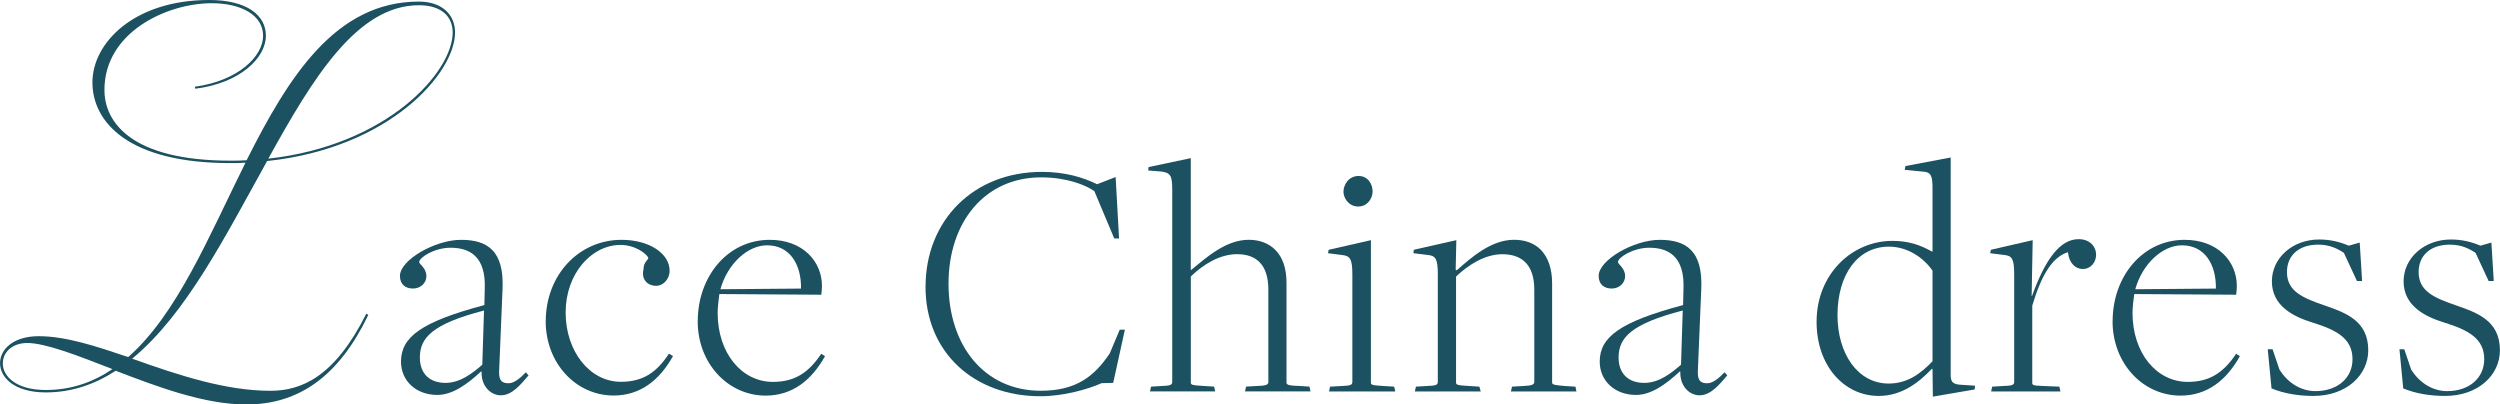 <?xml version="1.0" encoding="UTF-8"?><svg xmlns="http://www.w3.org/2000/svg" viewBox="0 0 597.51 96.67"><defs><style>.d{fill:#1b5160;}</style></defs><g id="a"/><g id="b"><g id="c"><g><path class="d" d="M63.84,38.49c-9.98,17.95-19.39,36.67-32.25,47.23,11.23,4.03,22.46,7.68,33.02,7.68,7.39,0,15.36-3.26,22.94-18.43l.48,.29c-7.01,14.59-16.51,21.41-29.18,21.41-9.98,0-21.21-4.22-31.2-8.06-4.99,3.26-10.56,5.18-16.7,5.18-7.49,0-10.94-3.55-10.94-7.01,0-3.26,3.17-6.43,9.22-6.43,6.53,0,13.73,2.4,21.41,4.99,11.71-10.27,19.39-29.09,28.03-46.46-1.15,.1-2.4,.1-3.65,.1-24.48,0-32.93-9.89-32.93-19.29S31.97,0,50.01,0c9.02,0,13.54,3.65,13.54,8.54,0,5.28-6.14,11.33-16.89,12.67l-.1-.48c10.46-1.44,16.32-7.3,16.32-12.19S57.69,.77,50.59,.77c-10.56,0-25.63,6.82-25.63,20.73,0,7.58,6.24,16.9,30.14,16.9,1.25,0,2.59,0,3.84-.1C69.02,18.24,80.25,.38,100.12,.38c5.47,0,8.64,3.07,8.64,7.39,0,9.7-15.65,27.65-44.93,30.72ZM26.88,88.22c-8.35-3.26-16.03-6.24-20.35-6.24-3.74,0-5.86,2.3-5.86,4.9,0,2.98,3.07,6.33,10.27,6.33,6.05,0,11.23-1.82,15.94-4.99Zm37.25-50.3c28.51-3.17,44.06-20.73,44.06-30.14,0-3.84-2.69-6.53-8.06-6.53-14.69,0-25.25,17.18-36,36.67Z"/><path class="d" d="M115.11,88.89l-.08-.16c-3.36,3.12-6.89,5.66-10.5,5.66-5.17,0-8.69-3.44-8.69-7.95,0-5.9,4.84-9.51,19.93-13.53l.08-3.61c.41-8.2-3.77-10.09-8.2-10.09-3.77,0-7.46,2.3-7.46,3.44,0,.49,1.72,1.39,1.72,3.36,0,1.56-1.31,2.95-3.2,2.95-1.72,0-3.12-.9-3.12-3.03,0-3.77,8.37-8.61,14.6-8.61s10.33,2.54,9.92,11.73l-.82,19.76c-.08,2.3,.82,2.79,2.29,2.79,1.23,0,2.71-1.15,4.1-2.62l.65,.74c-1.8,2.05-3.85,4.76-6.64,4.76-2.3,0-4.67-2.05-4.59-5.58Zm.16-1.72l.41-12.96c-12.3,3.2-15.33,6.48-15.33,11.23,0,3.85,2.3,6.07,6.15,6.07,3.45,0,6.31-2.21,8.78-4.35Z"/><path class="d" d="M130.44,76.75c0-10.99,7.87-19.43,18.12-19.43,6.64,0,11.48,3.28,11.48,7.38,0,2.05-1.56,3.61-3.2,3.61-2.13,0-3.61-1.56-3.04-3.94,0-1.8,1.15-2.21,1.15-2.71-.33-.98-3.12-3.12-6.64-3.12-6.97,0-13.12,6.89-13.12,16.15s5.74,16.56,13.2,16.56c5.08,0,8.45-2.05,11.48-6.72l.98,.57c-3.2,5.74-7.79,9.43-14.19,9.43-8.94,0-16.24-7.63-16.24-17.79Z"/><path class="d" d="M166.77,76.75c0-10.66,7.13-19.43,17.22-19.43,7.96,0,12.46,5.25,12.46,10.99,0,.82-.08,1.39-.16,2.13l-24.36-.16c-.16,1.23-.41,3.12-.41,4.51,0,9.59,5.74,16.48,13.2,16.48,5.08,0,8.45-2.05,11.56-6.72l.9,.57c-3.2,5.74-7.79,9.43-14.19,9.43-8.94,0-16.24-7.63-16.24-17.79Zm24.68-7.79c.08-5.82-2.71-10.33-8.12-10.33-4.59,0-9.43,4.35-11.15,10.5l19.27-.16Z"/><path class="d" d="M221.21,68.55c0-15.91,11.48-27.47,27.8-27.47,5.58,0,9.84,1.31,13.2,2.95l4.43-1.72,.82,14.68h-1.15l-4.76-11.32c-2.13-1.48-6.64-3.28-12.71-3.28-13.45,0-22.14,10.66-22.14,25.42s8.53,25.58,22.06,25.58c8.45,0,12.79-3.44,16.48-8.94l2.38-5.66h1.23l-2.79,12.71-2.79,.08c-3.28,1.48-9.18,3.12-14.6,3.12-15.91,0-27.47-10.5-27.47-26.16Z"/><path class="d" d="M275.09,92.41l2.62-.16c1.8-.08,2.46-.16,2.46-.98V45.51c0-3.44-.33-4.18-2.54-4.51l-3.2-.25,.08-.82,10.09-2.13v26.65l.08,.08c3.61-2.95,8.28-7.22,13.78-7.22,2.54,0,4.76,.82,6.31,2.38,1.8,1.8,2.71,4.43,2.71,7.95v23.7c0,.49,0,.82,2.95,.9l2.54,.16,.25,1.15h-15.66l.25-1.15,2.87-.16c2.21-.08,2.46-.41,2.46-.98v-22.06c0-5.9-2.87-8.45-7.46-8.45-4.18,0-8.12,2.46-11.07,5.33v25.34c0,.57,.33,.66,2.95,.82l2.62,.16,.25,1.15h-15.58l.25-1.15Z"/><path class="d" d="M317.89,92.41l2.87-.16c1.8-.08,2.46-.16,2.46-.98v-25.58c0-3.77-.49-4.59-2.62-4.76l-3.2-.41,.16-.82,10.09-2.3v34.03c0,.57,.33,.66,2.95,.82l2.62,.16,.25,1.15h-15.83l.25-1.15Zm3.2-46.58c0-1.64,1.23-3.77,3.61-3.77s3.36,2.13,3.36,3.69-1.15,3.61-3.44,3.61-3.53-2.05-3.53-3.53Z"/><path class="d" d="M338.39,92.41l2.71-.16c1.89-.08,2.54-.16,2.54-.98v-25.67c0-3.69-.49-4.51-2.46-4.67l-3.36-.41,.08-.82,10.17-2.3-.16,7.05,.25,.16c3.44-3.03,8.2-7.3,13.69-7.3,2.54,0,4.76,.74,6.4,2.38,1.72,1.8,2.71,4.43,2.71,8.04v23.62c0,.49,.08,.66,2.95,.9l2.62,.16,.25,1.15h-15.66l.25-1.15,2.79-.16c2.13-.08,2.54-.41,2.54-.98v-22.06c0-5.9-2.95-8.45-7.63-8.45-4.1,0-8.04,2.46-11.07,5.33v25.34c0,.57,.41,.66,3.03,.82l2.54,.16,.33,1.15h-15.74l.25-1.15Z"/><path class="d" d="M401.61,88.89l-.08-.16c-3.36,3.12-6.89,5.66-10.5,5.66-5.17,0-8.69-3.44-8.69-7.95,0-5.9,4.84-9.51,19.93-13.53l.08-3.61c.41-8.2-3.77-10.09-8.2-10.09-3.77,0-7.46,2.3-7.46,3.44,0,.49,1.72,1.39,1.72,3.36,0,1.56-1.31,2.95-3.2,2.95-1.72,0-3.12-.9-3.12-3.03,0-3.77,8.37-8.61,14.6-8.61s10.33,2.54,9.92,11.73l-.82,19.76c-.08,2.3,.82,2.79,2.29,2.79,1.23,0,2.71-1.15,4.1-2.62l.65,.74c-1.8,2.05-3.85,4.76-6.64,4.76-2.3,0-4.67-2.05-4.59-5.58Zm.16-1.72l.41-12.96c-12.3,3.2-15.33,6.48-15.33,11.23,0,3.85,2.3,6.07,6.15,6.07,3.45,0,6.31-2.21,8.78-4.35Z"/><path class="d" d="M461.88,88.23l-.16-.08c-3.03,3.2-7.13,6.48-12.71,6.48-8.2,0-14.84-7.13-14.84-17.71,0-11.48,8.53-19.35,18.12-19.35,4.02,0,6.81,1.07,9.43,2.54,0,0,.16,.08,.16,0v-15.01c0-3.12-.33-4.02-2.46-4.1l-4.18-.41,.16-.9,10.82-2.05v51.91c0,1.39,.25,2.21,2.05,2.38l3.77,.25-.08,.9-10,1.72-.08-6.56Zm0-1.89v-21.65c-2.21-3.2-6.07-5.74-10.41-5.74-7.46,0-12.3,6.64-12.3,16.4,0,9.18,4.84,16.32,12.22,16.32,4.67,0,7.79-2.54,10.5-5.33Z"/><path class="d" d="M476.15,92.41l2.71-.16c1.89-.08,2.54-.16,2.54-.98v-25.67c0-3.69-.49-4.51-2.46-4.67l-3.28-.41,.16-.82,10-2.3-.25,13.37h.08c3.2-8.86,6.72-13.61,11.15-13.61,2.79,0,4.18,1.89,4.18,3.69s-1.23,3.44-3.2,3.44c-1.72,0-3.28-1.39-3.53-4.02-3.69,1.15-6.31,5.33-8.53,12.79v18.37c0,.57,0,.74,2.54,.82l3.94,.16,.25,1.15h-16.56l.25-1.15Z"/><path class="d" d="M504.93,76.75c0-10.66,7.13-19.43,17.22-19.43,7.96,0,12.46,5.25,12.46,10.99,0,.82-.08,1.39-.16,2.13l-24.36-.16c-.16,1.23-.41,3.12-.41,4.51,0,9.59,5.74,16.48,13.2,16.48,5.08,0,8.45-2.05,11.56-6.72l.9,.57c-3.2,5.74-7.79,9.43-14.19,9.43-8.94,0-16.24-7.63-16.24-17.79Zm24.68-7.79c.08-5.82-2.71-10.33-8.12-10.33-4.59,0-9.43,4.35-11.15,10.5l19.27-.16Z"/><path class="d" d="M542.9,92.82l-.9-9.35h1.15l1.64,4.84c2.13,3.44,5.41,5.17,8.61,5.17,5.25,0,8.86-3.12,8.86-7.63,0-4.92-3.77-6.97-9.59-8.77-4.51-1.39-9.68-3.94-9.68-9.84,0-5.58,4.92-10,11.32-10,2.62,0,4.92,.57,7.05,1.48l2.62-.74,.57,9.18h-1.23l-3.12-6.72c-1.48-.98-3.36-1.97-6.15-1.97-4.67,0-7.46,2.62-7.46,6.56,0,4.59,3.77,6.15,8.69,7.87,5.25,1.8,10.74,3.69,10.74,10.82,0,5.9-5.17,10.91-13.12,10.91-3.53,0-7.05-.57-10-1.8Z"/><path class="d" d="M574.38,92.82l-.9-9.35h1.15l1.64,4.84c2.13,3.44,5.41,5.17,8.61,5.17,5.25,0,8.86-3.12,8.86-7.63,0-4.92-3.77-6.97-9.59-8.77-4.51-1.39-9.68-3.94-9.68-9.84,0-5.58,4.92-10,11.31-10,2.62,0,4.92,.57,7.05,1.48l2.62-.74,.57,9.18h-1.23l-3.12-6.72c-1.47-.98-3.36-1.97-6.15-1.97-4.67,0-7.46,2.62-7.46,6.56,0,4.59,3.77,6.15,8.69,7.87,5.25,1.8,10.74,3.69,10.74,10.82,0,5.9-5.17,10.91-13.12,10.91-3.53,0-7.05-.57-10-1.8Z"/></g></g></g></svg>